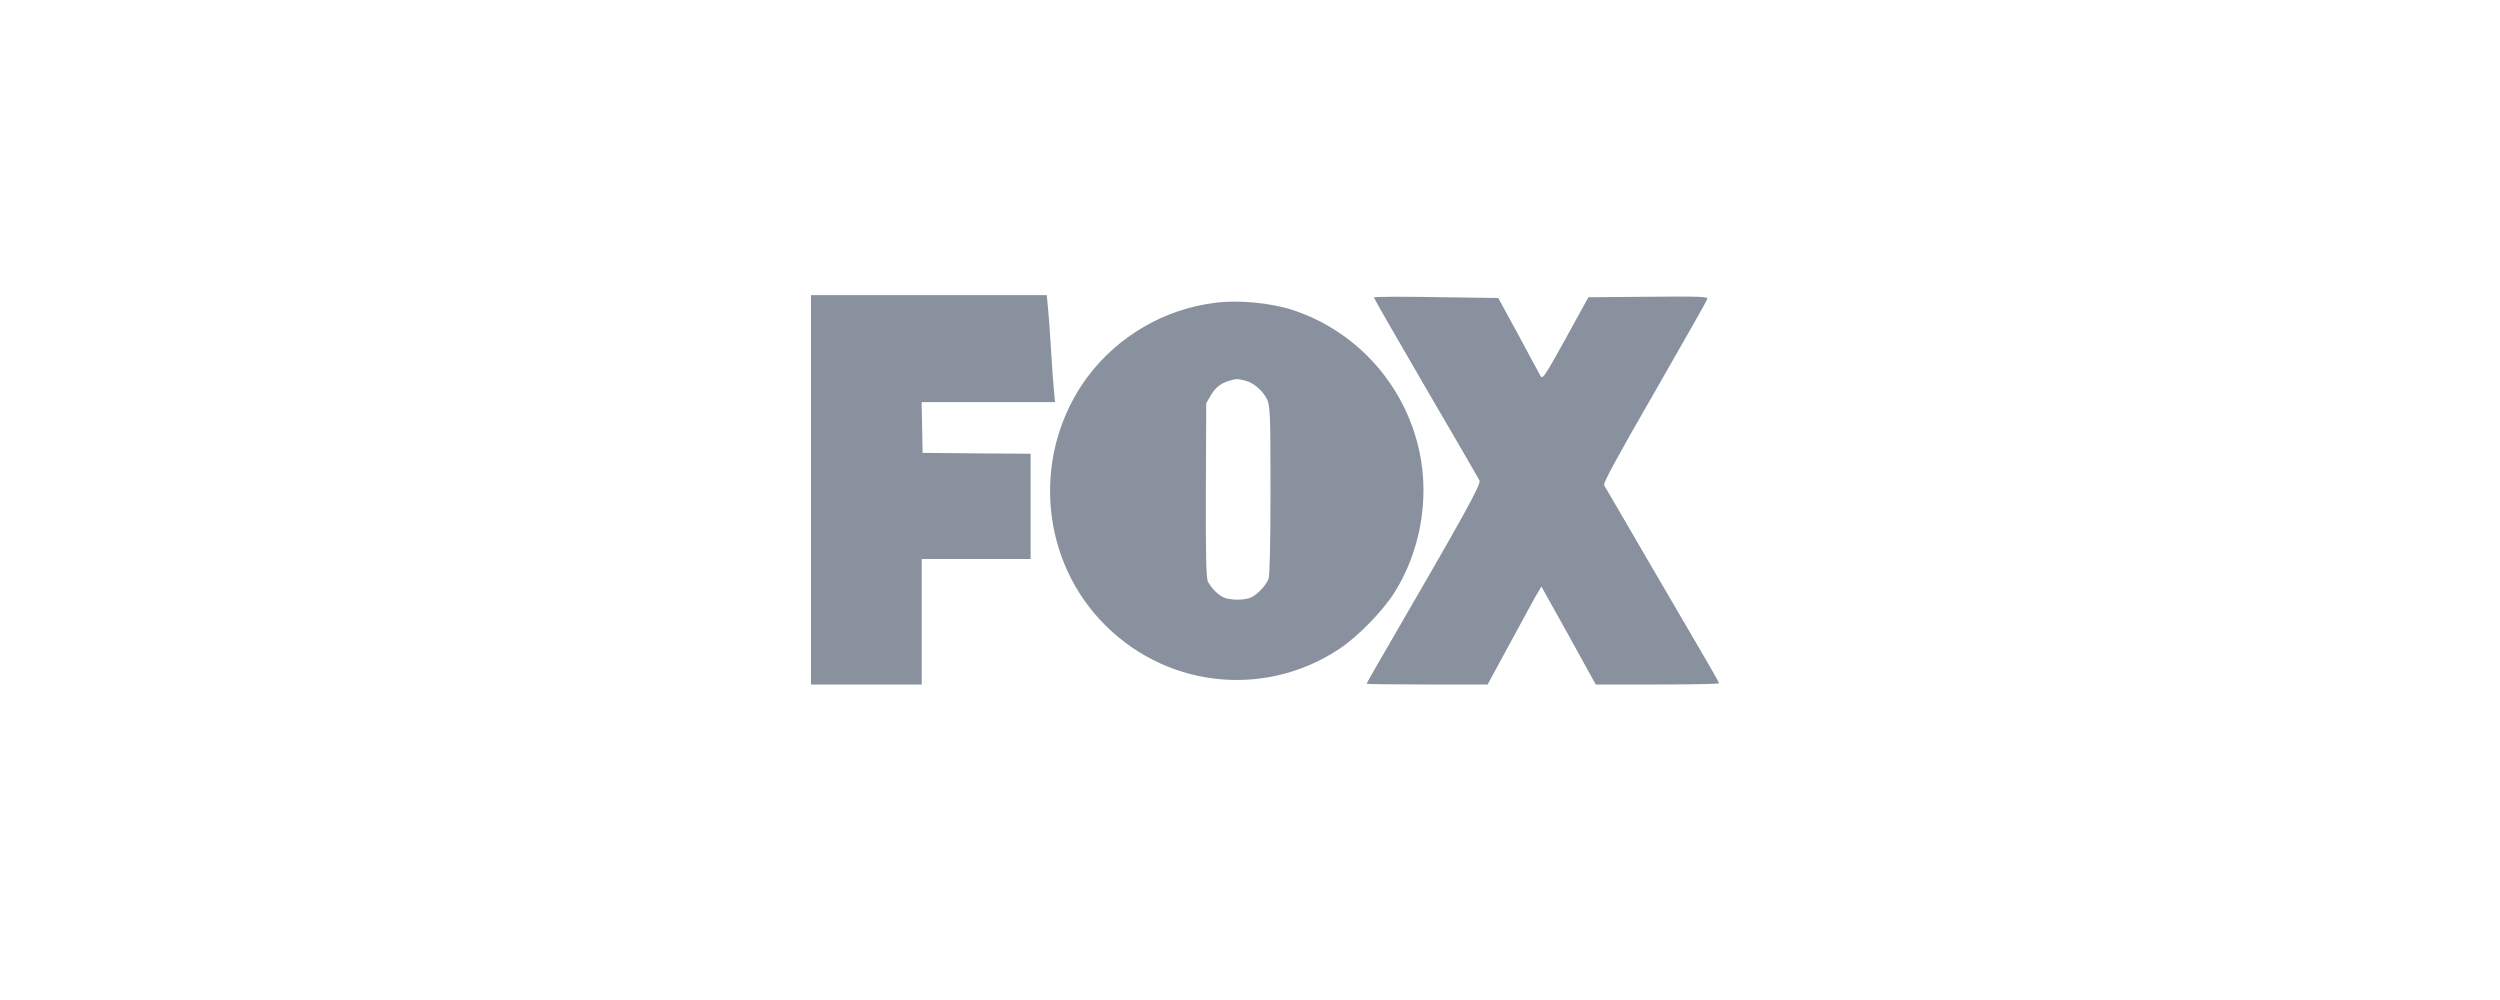 <?xml version="1.0" encoding="utf-8"?>
<!-- Generator: Adobe Illustrator 19.1.0, SVG Export Plug-In . SVG Version: 6.00 Build 0)  -->
<svg version="1.1" id="Layer_1" xmlns="http://www.w3.org/2000/svg" xmlns:xlink="http://www.w3.org/1999/xlink" x="0px" y="0px"
	 viewBox="0 0 200 80" style="enable-background:new 0 0 200 80;" xml:space="preserve">
<style type="text/css">
	.st0{opacity:0.5;}
	.st1{fill:#13243F;}
</style>
<g transform="translate(0,336) scale(0.1,-0.1)" class="st0">
	<path class="st1" d="M648.8,2968.1v-155.7h44.3h44.3v50.2v50.2H781h43.5v42.1v42.1l-43.1,0.3l-43.3,0.4l-0.4,20.4l-0.4,20.2h53.4
		H844l-0.9,10c-0.6,5.5-1.6,20.5-2.4,33.5c-0.7,13-1.9,27.8-2.4,32.9l-0.9,9.2h-94.3h-94.3V2968.1z"/>
	<path class="st1" d="M1099.1,3122c0-0.6,18.7-33.1,41.5-72.3c22.9-39.1,42.2-72.5,43-74.1c1.3-3.1-11.4-26.1-74.5-134.8
		c-8.7-14.9-15.8-27.3-15.8-27.8c0-0.3,21.7-0.6,48.4-0.6h48.4l19,35c10.5,19.3,20.1,37.1,21.6,39.3l2.4,4.1l21.8-39.1l21.7-39.3
		h49.3c27.2,0,49.3,0.4,49.3,1c0,0.6-4,7.7-8.7,15.8c-4.9,8.3-25.2,43.1-45.3,77.6s-37.1,63.8-37.9,65c-0.9,1.6,9.4,20.8,40.4,74.5
		c22.9,39.9,41.9,73.4,42.2,74.5c0.6,1.9-5.3,2.2-47.2,1.8l-48-0.4l-18.2-33.1c-16.8-30.4-18.5-32.8-20.1-29.8
		c-1,1.8-9,16.5-17.7,32.8l-16.1,29.5l-49.7,0.7C1121.5,3122.8,1099.1,3122.7,1099.1,3122z"/>
	<path class="st1" d="M972.3,3117.8c-40.7-5-77.8-26.6-102.3-59.3c-43.3-58.5-39.3-140.8,9.7-194c50-54.3,130.6-64.2,191.8-23.6
		c15.1,10,35,30.6,44.4,45.6c20.2,32.5,27.6,73.5,19.9,110.9c-10.9,53.7-50,97.7-101.7,114.6
		C1016.7,3117.7,990.7,3120.2,972.3,3117.8z M997.2,3055.2c6.2-1.8,13.4-8.3,16.4-14.6c2.5-5.6,2.8-10.8,2.8-72.8
		c0-43.5-0.6-68.1-1.6-70.9c-1.9-5-8.1-11.8-13.4-14.6c-5.2-2.7-17.9-2.7-23,0c-4.6,2.4-9.4,7.4-12.1,12.5
		c-1.3,2.7-1.8,20.4-1.6,73.1l0.3,69.5l3.5,6.1c4,6.8,8.3,10,15.6,12.1C989.1,3057.1,990.3,3057.1,997.2,3055.2z"/>
</g>
</svg>

